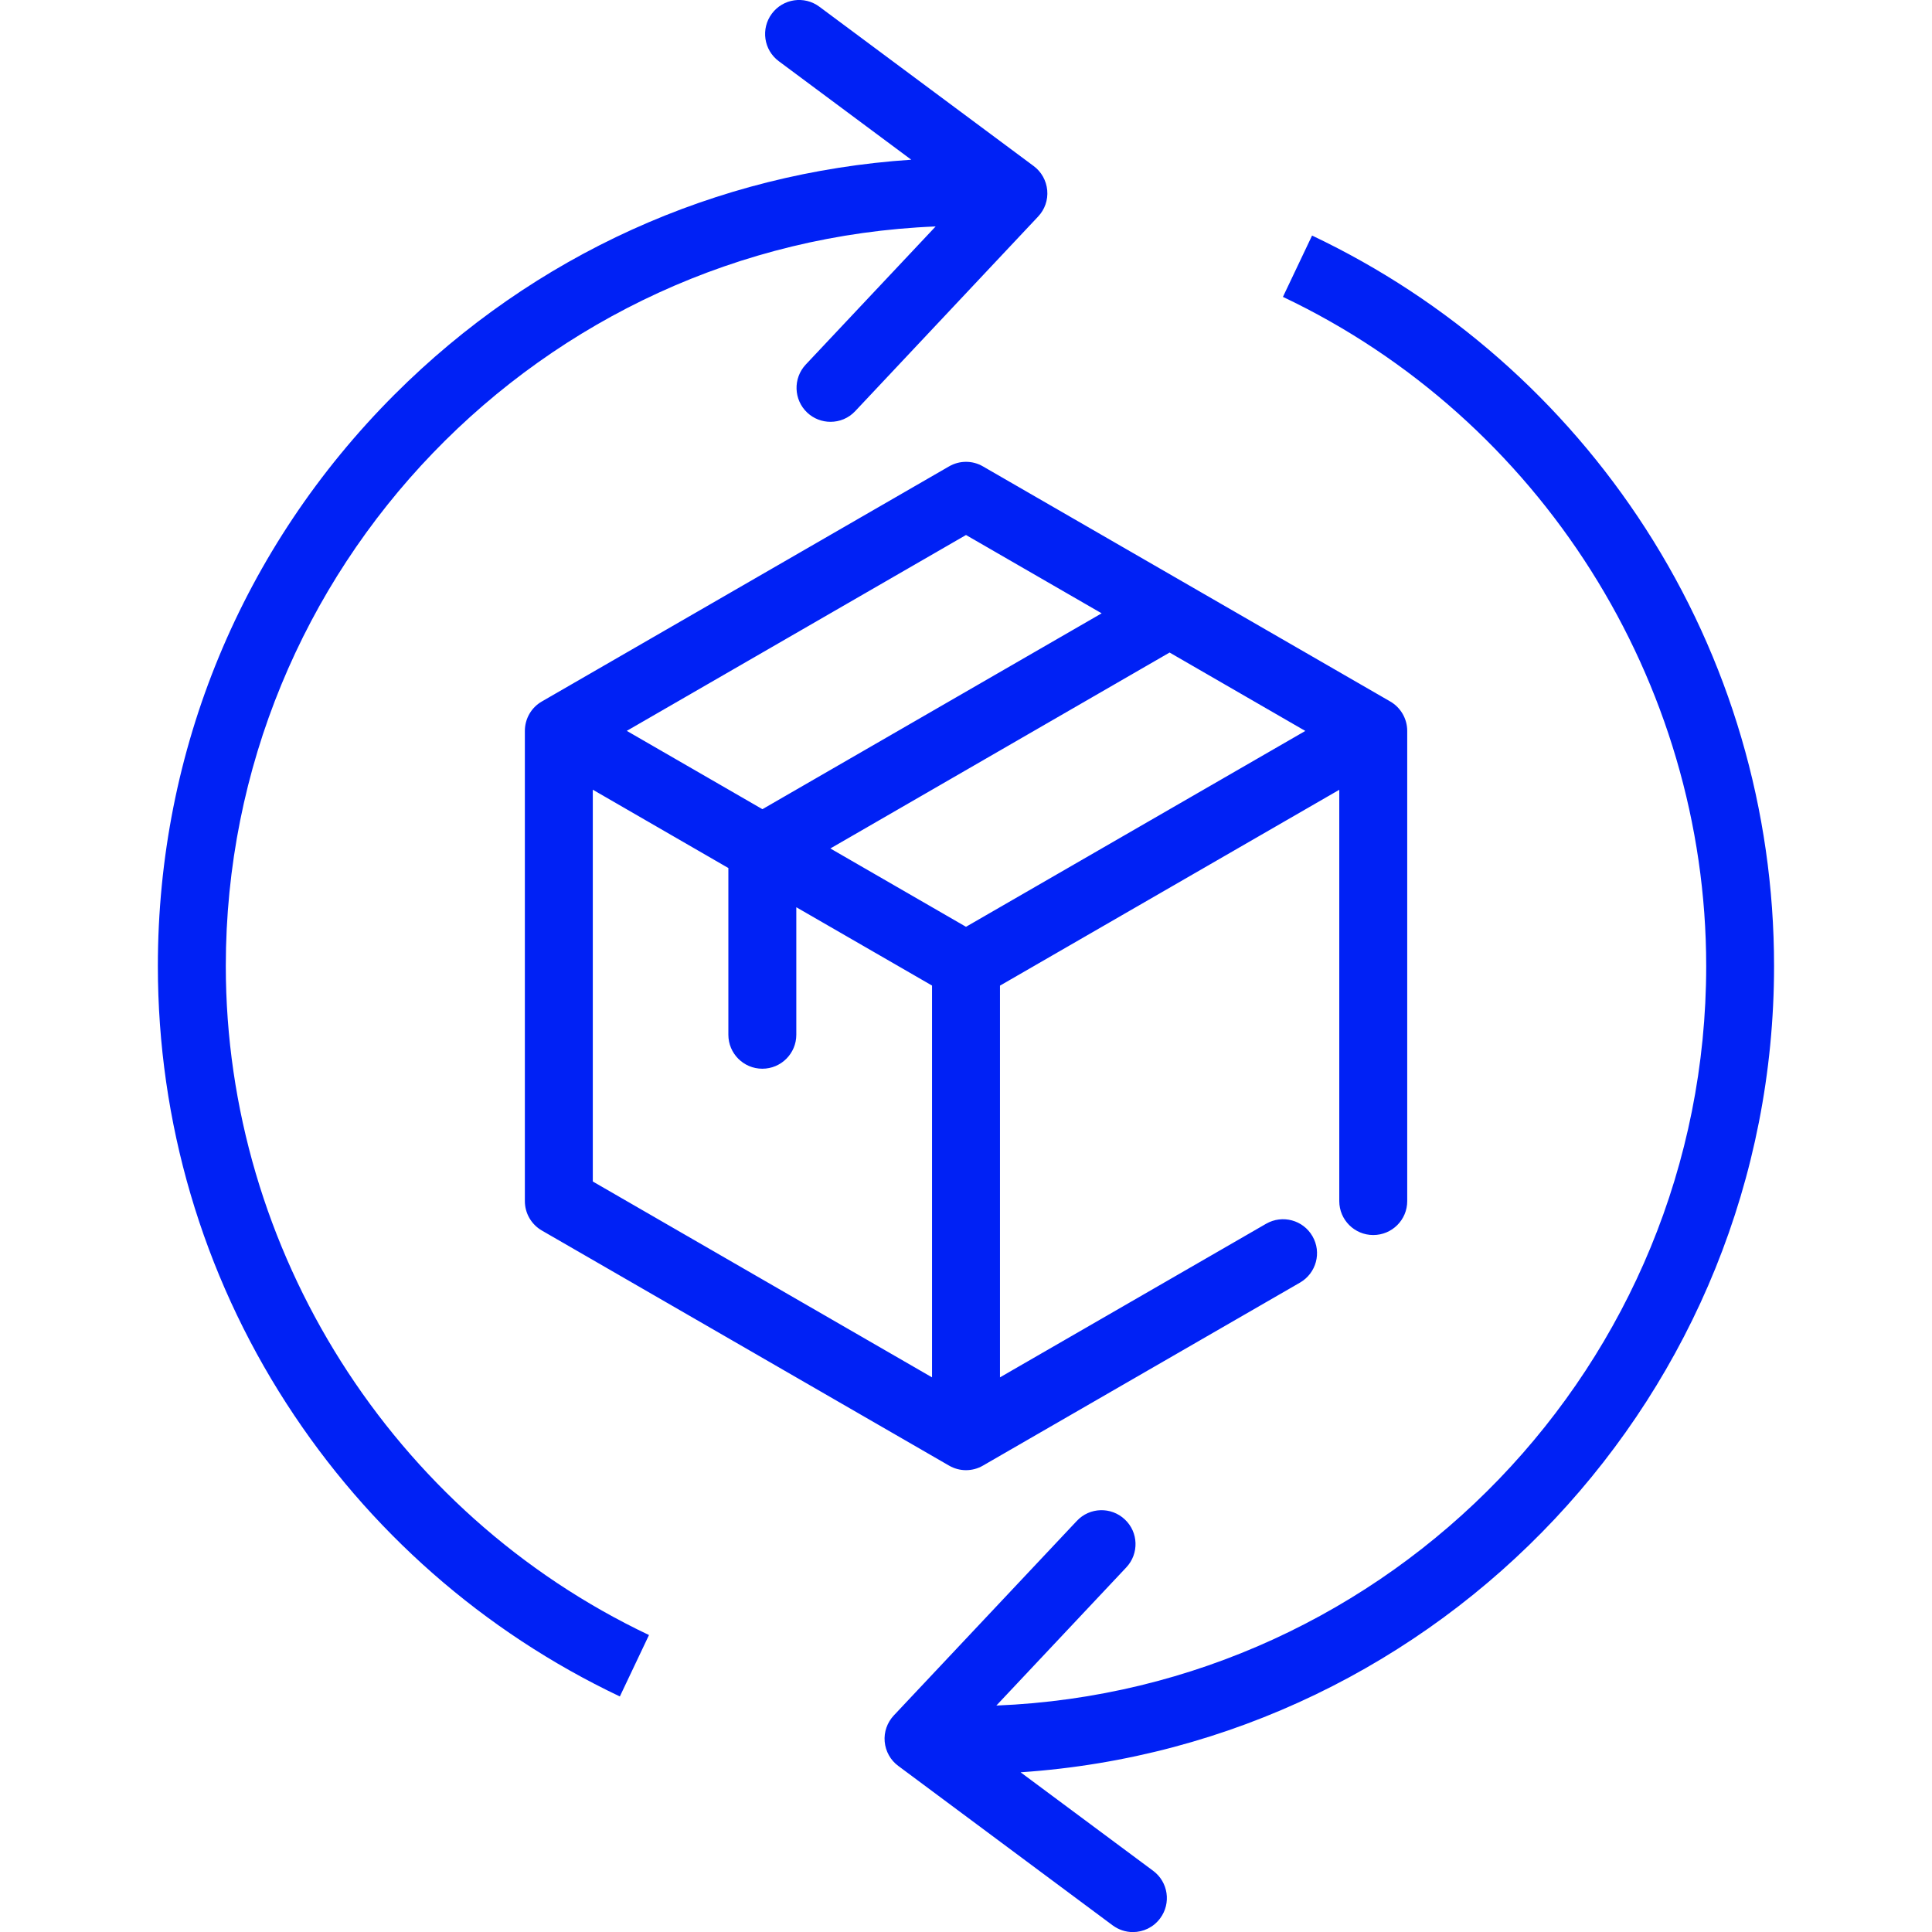 <svg width="24" height="24" viewBox="0 0 24 24" fill="none" xmlns="http://www.w3.org/2000/svg">
<g clip-path="url(#clip0_464_8912)">
<path d="M17.059 15.342C17.292 15.342 17.481 15.154 17.481 14.921V9.079C17.481 8.929 17.4 8.789 17.27 8.714L12.211 5.794C12.081 5.718 11.92 5.718 11.789 5.794L6.731 8.714C6.6 8.789 6.52 8.929 6.52 9.079V14.921C6.52 15.071 6.6 15.21 6.731 15.286L11.789 18.206C11.855 18.244 11.927 18.263 12 18.263C12.073 18.263 12.146 18.244 12.211 18.206L16.149 15.933C16.351 15.816 16.421 15.559 16.304 15.357C16.188 15.155 15.93 15.086 15.728 15.202L12.422 17.11V12.244L16.637 9.811V14.921C16.637 15.153 16.826 15.342 17.059 15.342ZM12 6.646L13.685 7.619L9.471 10.052L7.786 9.079L12 6.646ZM11.578 17.11L7.364 14.677V9.81L9.048 10.783V12.854C9.048 13.087 9.237 13.276 9.47 13.276C9.703 13.276 9.892 13.087 9.892 12.854V11.27L11.578 12.243V17.11ZM12 11.513L10.315 10.54L14.529 8.106L16.215 9.08L12 11.513ZM12.678 22.016L14.325 23.24C14.512 23.379 14.551 23.643 14.412 23.83C14.329 23.942 14.202 24.001 14.073 24.001C13.985 24.001 13.897 23.973 13.821 23.917L11.159 21.937C11.062 21.866 11.001 21.756 10.99 21.636C10.979 21.516 11.021 21.398 11.103 21.31L13.377 18.893C13.536 18.723 13.803 18.715 13.973 18.875C14.143 19.034 14.151 19.301 13.991 19.471L12.377 21.187C17.273 20.989 21.195 16.944 21.195 12C21.195 8.466 19.131 5.204 15.937 3.688L16.299 2.926C17.991 3.729 19.423 4.987 20.441 6.564C21.486 8.184 22.038 10.064 22.038 12C22.038 17.308 17.898 21.666 12.678 22.016ZM8.062 20.311L7.7 21.074C6.008 20.271 4.576 19.013 3.559 17.436C2.513 15.816 1.961 13.936 1.961 12C1.961 9.319 3.005 6.798 4.901 4.901C6.636 3.166 8.895 2.145 11.32 1.984L9.674 0.76C9.487 0.621 9.449 0.357 9.588 0.17C9.727 -0.017 9.991 -0.056 10.178 0.083L12.841 2.063C12.937 2.134 12.998 2.244 13.009 2.364C13.02 2.484 12.979 2.602 12.896 2.69L10.624 5.107C10.541 5.196 10.429 5.24 10.317 5.24C10.213 5.24 10.109 5.202 10.028 5.126C9.858 4.966 9.85 4.699 10.009 4.529L11.623 2.813C6.727 3.012 2.805 7.056 2.805 12C2.805 15.533 4.868 18.796 8.062 20.311Z" fill="#0021F5"/>
</g>
<defs>
<clipPath id="clip0_464_8912">
<rect width="24" height="24" fill="white"/>
</clipPath>
</defs>
</svg>
